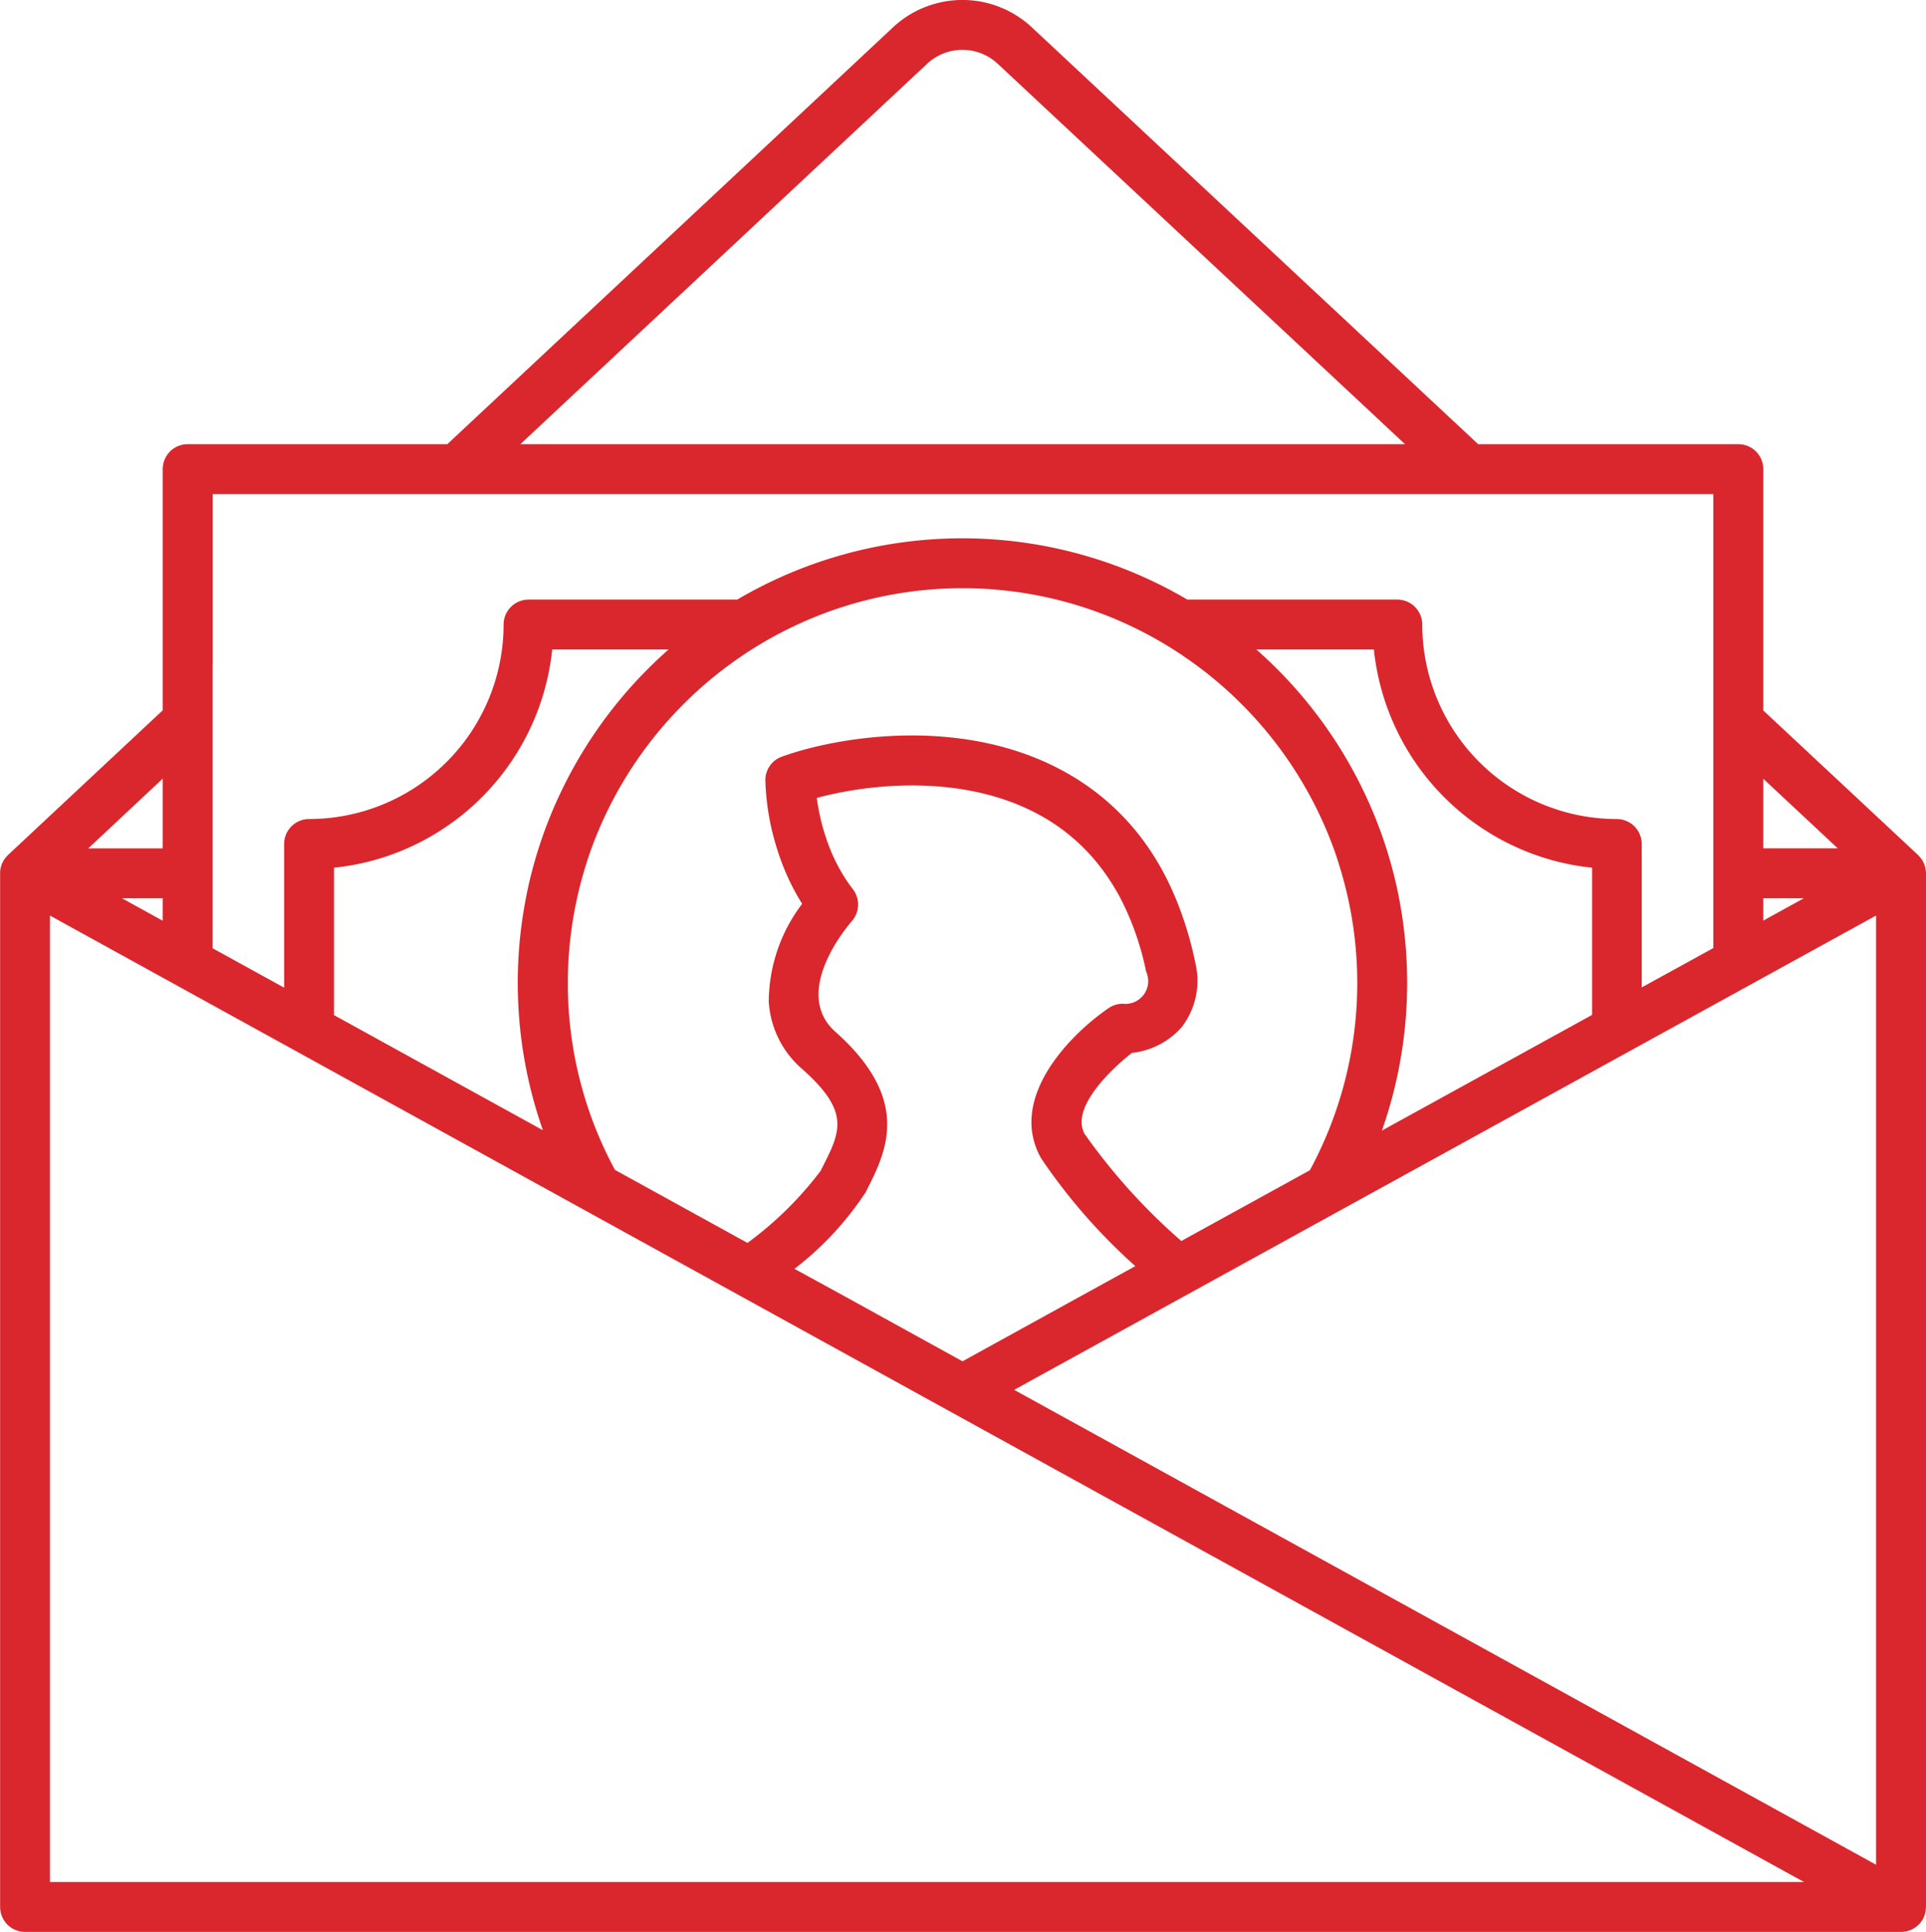 <svg xmlns="http://www.w3.org/2000/svg" xmlns:xlink="http://www.w3.org/1999/xlink" width="80.727" height="80.983" viewBox="0 0 80.727 80.983"><defs><clipPath id="a"><rect width="80.727" height="80.983" fill="#d9272d"/></clipPath></defs><g transform="translate(0)"><g transform="translate(0)" clip-path="url(#a)"><path d="M80.722,36.537c0-.031-.006-.061-.011-.092s0-.041-.009-.061-.009-.032-.013-.048-.017-.057-.028-.085-.013-.041-.021-.061-.018-.033-.026-.05-.009-.026-.016-.038-.018-.024-.026-.037-.019-.036-.031-.053-.025-.031-.037-.046-.037-.046-.057-.068-.026-.029-.04-.043l-.012-.013-.714-.667-5.774-5.394V19.665a1.046,1.046,0,0,0-1.046-1.046H61.955L52.349,9.646,43.242,1.14a4.263,4.263,0,0,0-5.806,0L28.23,9.752l-9.481,8.867H7.866A1.046,1.046,0,0,0,6.82,19.665v10.11l-5.774,5.4-.714.668-.011.013c-.014.014-.026.028-.04.042s-.039.045-.058.069S.2,36,.186,36.013s-.02.035-.031.053-.018.023-.025.036-.01.026-.016.038-.019.033-.027.05-.014.041-.021.061-.02.056-.027.084-.01.032-.014.049-.005.041-.009.061-.009.061-.011.092,0,.035,0,.053,0,.011,0,.017V79.936a1.046,1.046,0,0,0,1.046,1.046H79.68a1.036,1.036,0,0,0,.187-.019l.047-.009a1.049,1.049,0,0,0,.17-.053l.019-.009a1.061,1.061,0,0,0,.142-.077l.038-.026a1.045,1.045,0,0,0,.133-.11l.005,0a1.039,1.039,0,0,0,.114-.138c.01-.014.019-.029.029-.045s.023-.033.033-.051.012-.03.019-.045a1.039,1.039,0,0,0,.045-.1q.017-.046.029-.095a1,1,0,0,0,.02-.1.986.986,0,0,0,.011-.112c0-.017.005-.033.005-.05V36.607c0-.006,0-.011,0-.017s0-.035,0-.053M8.912,27.818V20.711h62.9V39.742l-3,1.649V35.379a1.046,1.046,0,0,0-1.046-1.046,8.162,8.162,0,0,1-8.153-8.153,1.046,1.046,0,0,0-1.046-1.046h-8.8a18.6,18.6,0,0,0-18.866,0H22.154a1.046,1.046,0,0,0-1.046,1.046,8.162,8.162,0,0,1-8.153,8.153,1.046,1.046,0,0,0-1.046,1.046V41.4l-3-1.652V27.818ZM78.635,78.166,42.507,58.259,78.635,38.377ZM6.82,38.595l-1.709-.942H6.82ZM14,37.653V36.372a10.157,10.157,0,0,0,3.067-.811,10.269,10.269,0,0,0,6.079-8.336h4.877a18.685,18.685,0,0,0-5.448,8.336q-.164.517-.3,1.046t-.233,1.046a18.642,18.642,0,0,0,.713,9.723L14,42.552ZM23.8,41.2a16.544,16.544,0,0,1,.387-3.546q.116-.53.267-1.046c.1-.353.212-.7.337-1.046a16.641,16.641,0,0,1,8.63-9.381,16.483,16.483,0,0,1,15.763,1.046,16.629,16.629,0,0,1,6.714,8.336c.125.343.235.693.337,1.046s.189.693.267,1.046a16.5,16.5,0,0,1-1.6,11.4l-5.388,2.965a25.258,25.258,0,0,1-4.05-4.483c-.624-1.1,1.168-2.77,1.978-3.4a3.253,3.253,0,0,0,2.076-1.067,3.187,3.187,0,0,0,.578-2.731q0-.015-.006-.029a14.779,14.779,0,0,0-.815-2.659q-.226-.543-.492-1.046a11.178,11.178,0,0,0-.632-1.046,10.194,10.194,0,0,0-3.492-3.188c-4.238-2.367-9.466-1.524-11.888-.654a1.046,1.046,0,0,0-.692.982,10.482,10.482,0,0,0,.483,2.86,10.286,10.286,0,0,0,.386,1.046,9.341,9.341,0,0,0,.531,1.046q.069.117.143.234a6.827,6.827,0,0,0-1.4,4.1,4.05,4.05,0,0,0,1.409,2.833c2.01,1.787,1.6,2.606.85,4.092l-.088.174A14.817,14.817,0,0,1,31.33,52.1l-5.555-3.061A16.441,16.441,0,0,1,23.8,41.2m42.931-4.828v6.171l-8.81,4.849a18.646,18.646,0,0,0,.719-9.739q-.1-.528-.233-1.046t-.3-1.046a18.681,18.681,0,0,0-5.448-8.336h4.926a10.269,10.269,0,0,0,6.079,8.336,10.156,10.156,0,0,0,3.067.811m-30.47,13.65.085-.169c.795-1.579,1.883-3.741-1.329-6.6-1.889-1.679.583-4.522.688-4.64a1.059,1.059,0,0,0,.043-1.341,6.334,6.334,0,0,1-.454-.668,7.332,7.332,0,0,1-.513-1.046,9.037,9.037,0,0,1-.546-2.109c2.221-.606,6.221-1.03,9.4.748a8.114,8.114,0,0,1,1.8,1.362,8.315,8.315,0,0,1,.881,1.046,9.146,9.146,0,0,1,.646,1.046,11.812,11.812,0,0,1,1.076,3.074.956.956,0,0,1-.979,1.35,1.045,1.045,0,0,0-.593.184c-1.709,1.175-4.227,3.825-2.825,6.3a24.227,24.227,0,0,0,3.945,4.514l-2.344,1.29-4.9,2.7-4.893-2.7L33.3,53.187a13.089,13.089,0,0,0,2.953-3.165M73.906,38.591v-.938h1.7ZM2.092,78.891V38.377L75.616,78.891ZM77.029,35.561H73.906V32.644ZM31.846,9.234l7.019-6.565a2.166,2.166,0,0,1,2.949,0l7.029,6.565,10.048,9.385H21.811ZM6.82,32.639v2.923H3.7Z" transform="translate(0 0)" fill="#d9272d"/></g></g></svg>